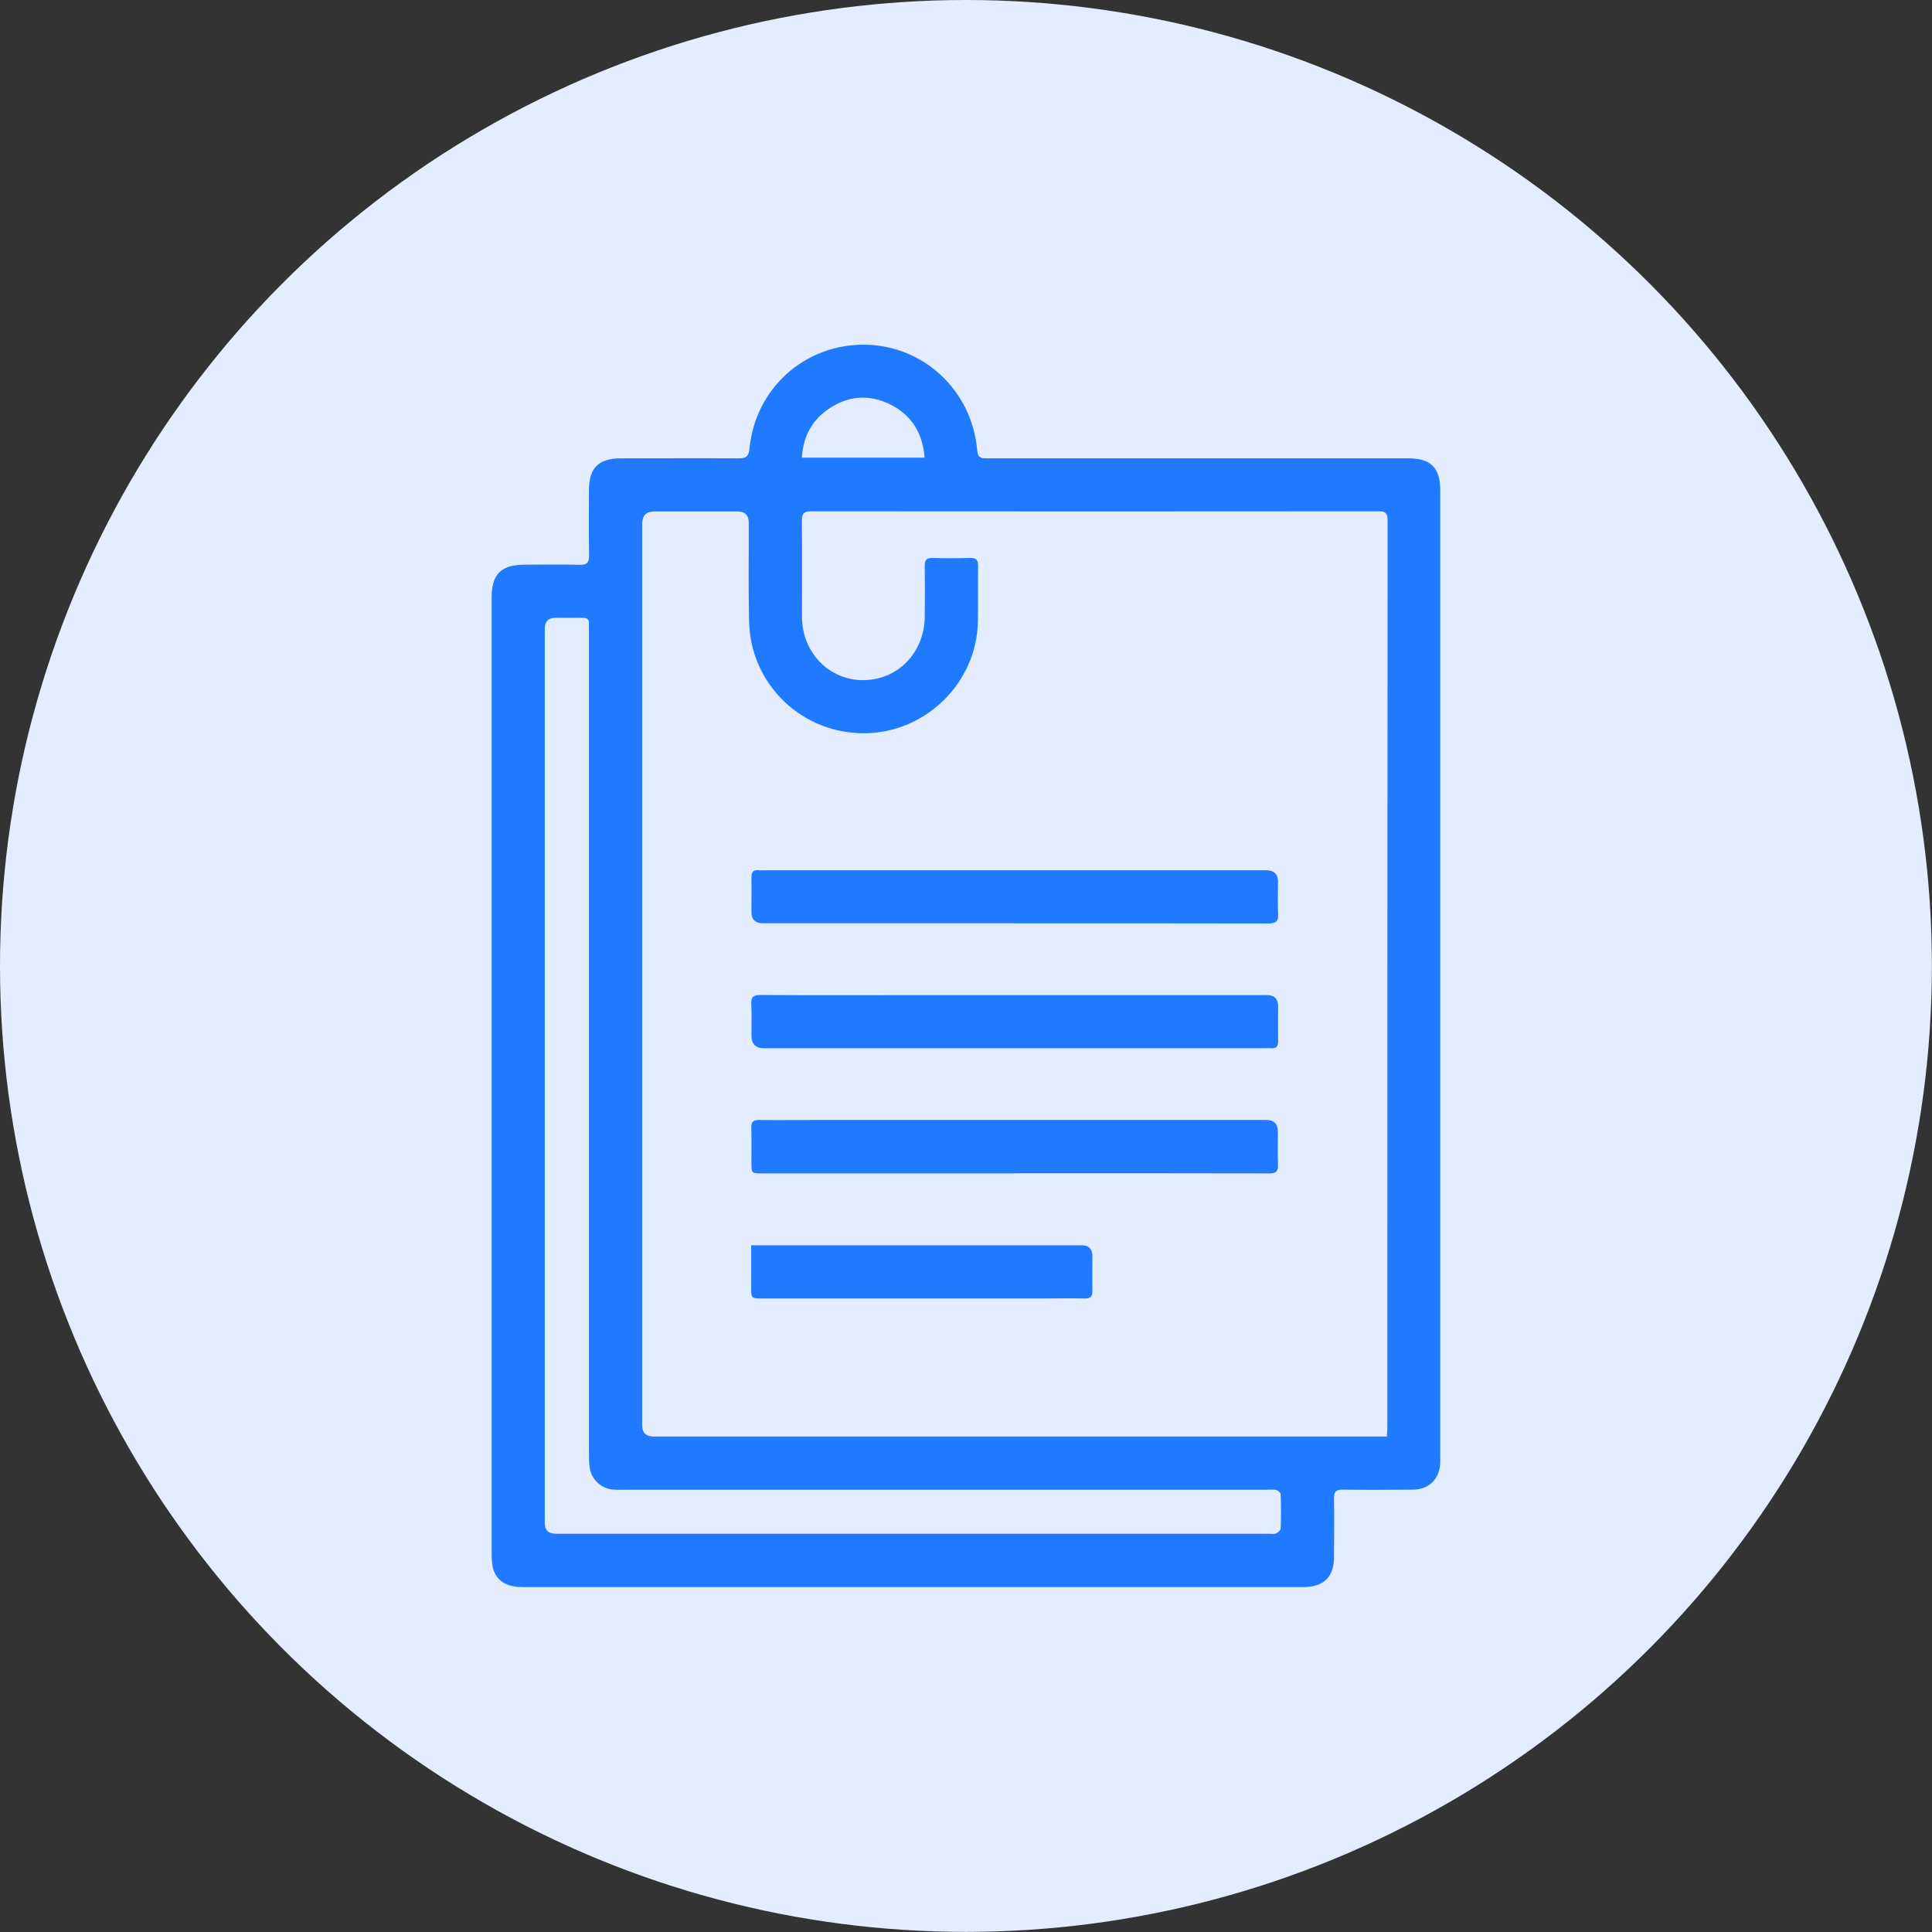 <?xml version="1.0" encoding="UTF-8"?>
<svg id="Capa_2" data-name="Capa 2" xmlns="http://www.w3.org/2000/svg" viewBox="0 0 166.97 166.97">
  <rect x="0" y="0" width="166.97" height="166.97" fill="#333333" stroke="none"/>
  <defs>
    <style>
      .cls-1 {
        fill: #1f7aff;
      }

      .cls-1, .cls-2 {
        stroke-width: 0px;
      }

      .cls-2 {
        fill: #e4ecff;
      }
    </style>
  </defs>
  <g id="LAYOUT">
    <circle class="cls-2" cx="83.48" cy="83.48" r="83.48"/>
    <g>
      <path class="cls-1" d="m124.47,84.21c0,13.78,0,27.57,0,41.35,0,.29,0,.58,0,.87-.05,1.38-.97,2.3-2.35,2.31-2.02.02-4.05.03-6.07,0-.61-.01-.77.2-.76.78.03,1.69.01,3.37,0,5.06,0,1.69-.89,2.57-2.6,2.58-.48,0-.96,0-1.45,0-21.93,0-43.86,0-65.78,0-.43,0-.88,0-1.29-.11-.9-.23-1.45-.83-1.61-1.75-.07-.4-.07-.82-.07-1.22,0-27.47,0-54.94,0-82.42,0-2.04.81-2.85,2.84-2.86,1.59,0,3.18-.03,4.77.01.65.02.82-.21.81-.83-.03-1.88-.02-3.76-.01-5.64.01-1.91.83-2.72,2.74-2.73,3.4,0,6.8-.02,10.19,0,.61,0,.87-.12.94-.81.49-5.21,4.74-9.04,9.92-9.01,5.1.03,9.32,3.95,9.76,9.12.06.74.43.7.94.7,12.12,0,24.24,0,36.36,0,1.9,0,2.72.83,2.72,2.74,0,13.95,0,27.91,0,41.86Zm-4.61,39.94c.02-.34.04-.56.04-.77,0-26.14,0-52.28.02-78.43,0-.62-.21-.77-.79-.76-16.33.01-32.67.02-49,0-.7,0-.84.24-.83.87.03,2.75,0,5.49.01,8.24,0,3.07,2.31,5.47,5.26,5.48,2.99.02,5.32-2.37,5.35-5.47.01-1.47.02-2.94,0-4.41,0-.49.13-.69.65-.68,1.08.03,2.17.03,3.25,0,.53-.02.72.15.71.7-.03,1.61.02,3.23-.02,4.84-.11,5.22-4.45,9.51-9.67,9.61-5.45.1-9.95-4.15-10.1-9.6-.07-2.87-.02-5.73-.03-8.6q0-.97-1-.97c-2.39,0-4.77,0-7.16,0q-1.05,0-1.05,1.06c0,25.97,0,51.95,0,77.92q0,.97.99.97c20.79,0,41.58,0,62.38,0,.31,0,.62,0,1,0Zm-72.78-31.14c0,12.87,0,25.73,0,38.6q0,.94.95.94c20.5,0,41.01,0,61.51,0,.24,0,.5.05.72-.02.17-.06.41-.27.42-.42.04-.99.04-1.98,0-2.96,0-.14-.23-.35-.38-.38-.27-.06-.57-.02-.86-.02-18.29,0-36.58,0-54.86,0-.51,0-1.01.02-1.52-.01-1.06-.06-1.92-.82-2.09-1.87-.07-.4-.07-.82-.07-1.22,0-23.71,0-47.42,0-71.13,0-.19-.01-.39,0-.58.03-.4-.16-.56-.56-.55-.77.01-1.54,0-2.31,0q-.95,0-.95.95c0,12.89,0,25.78,0,38.67Zm32.83-53.45c-.17-2.11-1.1-3.64-2.88-4.56-1.93-.99-3.84-.81-5.59.46-1.35.99-2.03,2.36-2.14,4.09h10.61Z"/>
      <path class="cls-1" d="m87.62,86c7.3,0,14.59,0,21.89,0q.94,0,.95.96c0,1.01-.01,2.02,0,3.03,0,.43-.14.63-.59.6-.19-.02-.39,0-.58,0-14.42,0-28.85,0-43.27,0q-1.08,0-1.08-1.11c0-.89.04-1.78-.01-2.67-.04-.63.15-.82.8-.82,4.7.03,9.39.01,14.09.01,2.6,0,5.2,0,7.8,0Z"/>
      <path class="cls-1" d="m87.63,101.41c-7.25,0-14.5,0-21.75,0-.93,0-.94,0-.94-.96,0-.99.02-1.98-.01-2.96-.02-.55.18-.71.71-.7,1.52.03,3.04,0,4.55,0,13.08,0,26.16,0,39.24,0q1.01,0,1.01,1.04c0,.94-.03,1.88.01,2.82.03.61-.2.77-.79.76-7.35-.02-14.69-.01-22.04-.01Z"/>
      <path class="cls-1" d="m87.69,79.79c-7.25,0-14.5,0-21.76,0q-.99,0-.99-.98c0-.96.02-1.93,0-2.89-.02-.52.13-.78.68-.71.14.02.29,0,.43,0,14.46,0,28.91,0,43.37,0q1.03,0,1.03,1.01c0,.92-.04,1.83.01,2.75.04.69-.23.84-.87.84-7.3-.02-14.6-.01-21.9-.01Z"/>
      <path class="cls-1" d="m64.94,107.62c.35,0,.61,0,.86,0,9.23,0,18.45,0,27.68,0q.93,0,.93.96c0,.99-.02,1.98,0,2.96.01.5-.16.69-.67.68-1.23-.03-2.46,0-3.69,0-8.05,0-16.09,0-24.14,0-.98,0-.99,0-.99-.98,0-1.17,0-2.35,0-3.61Z"/>
    </g>
  </g>
</svg>